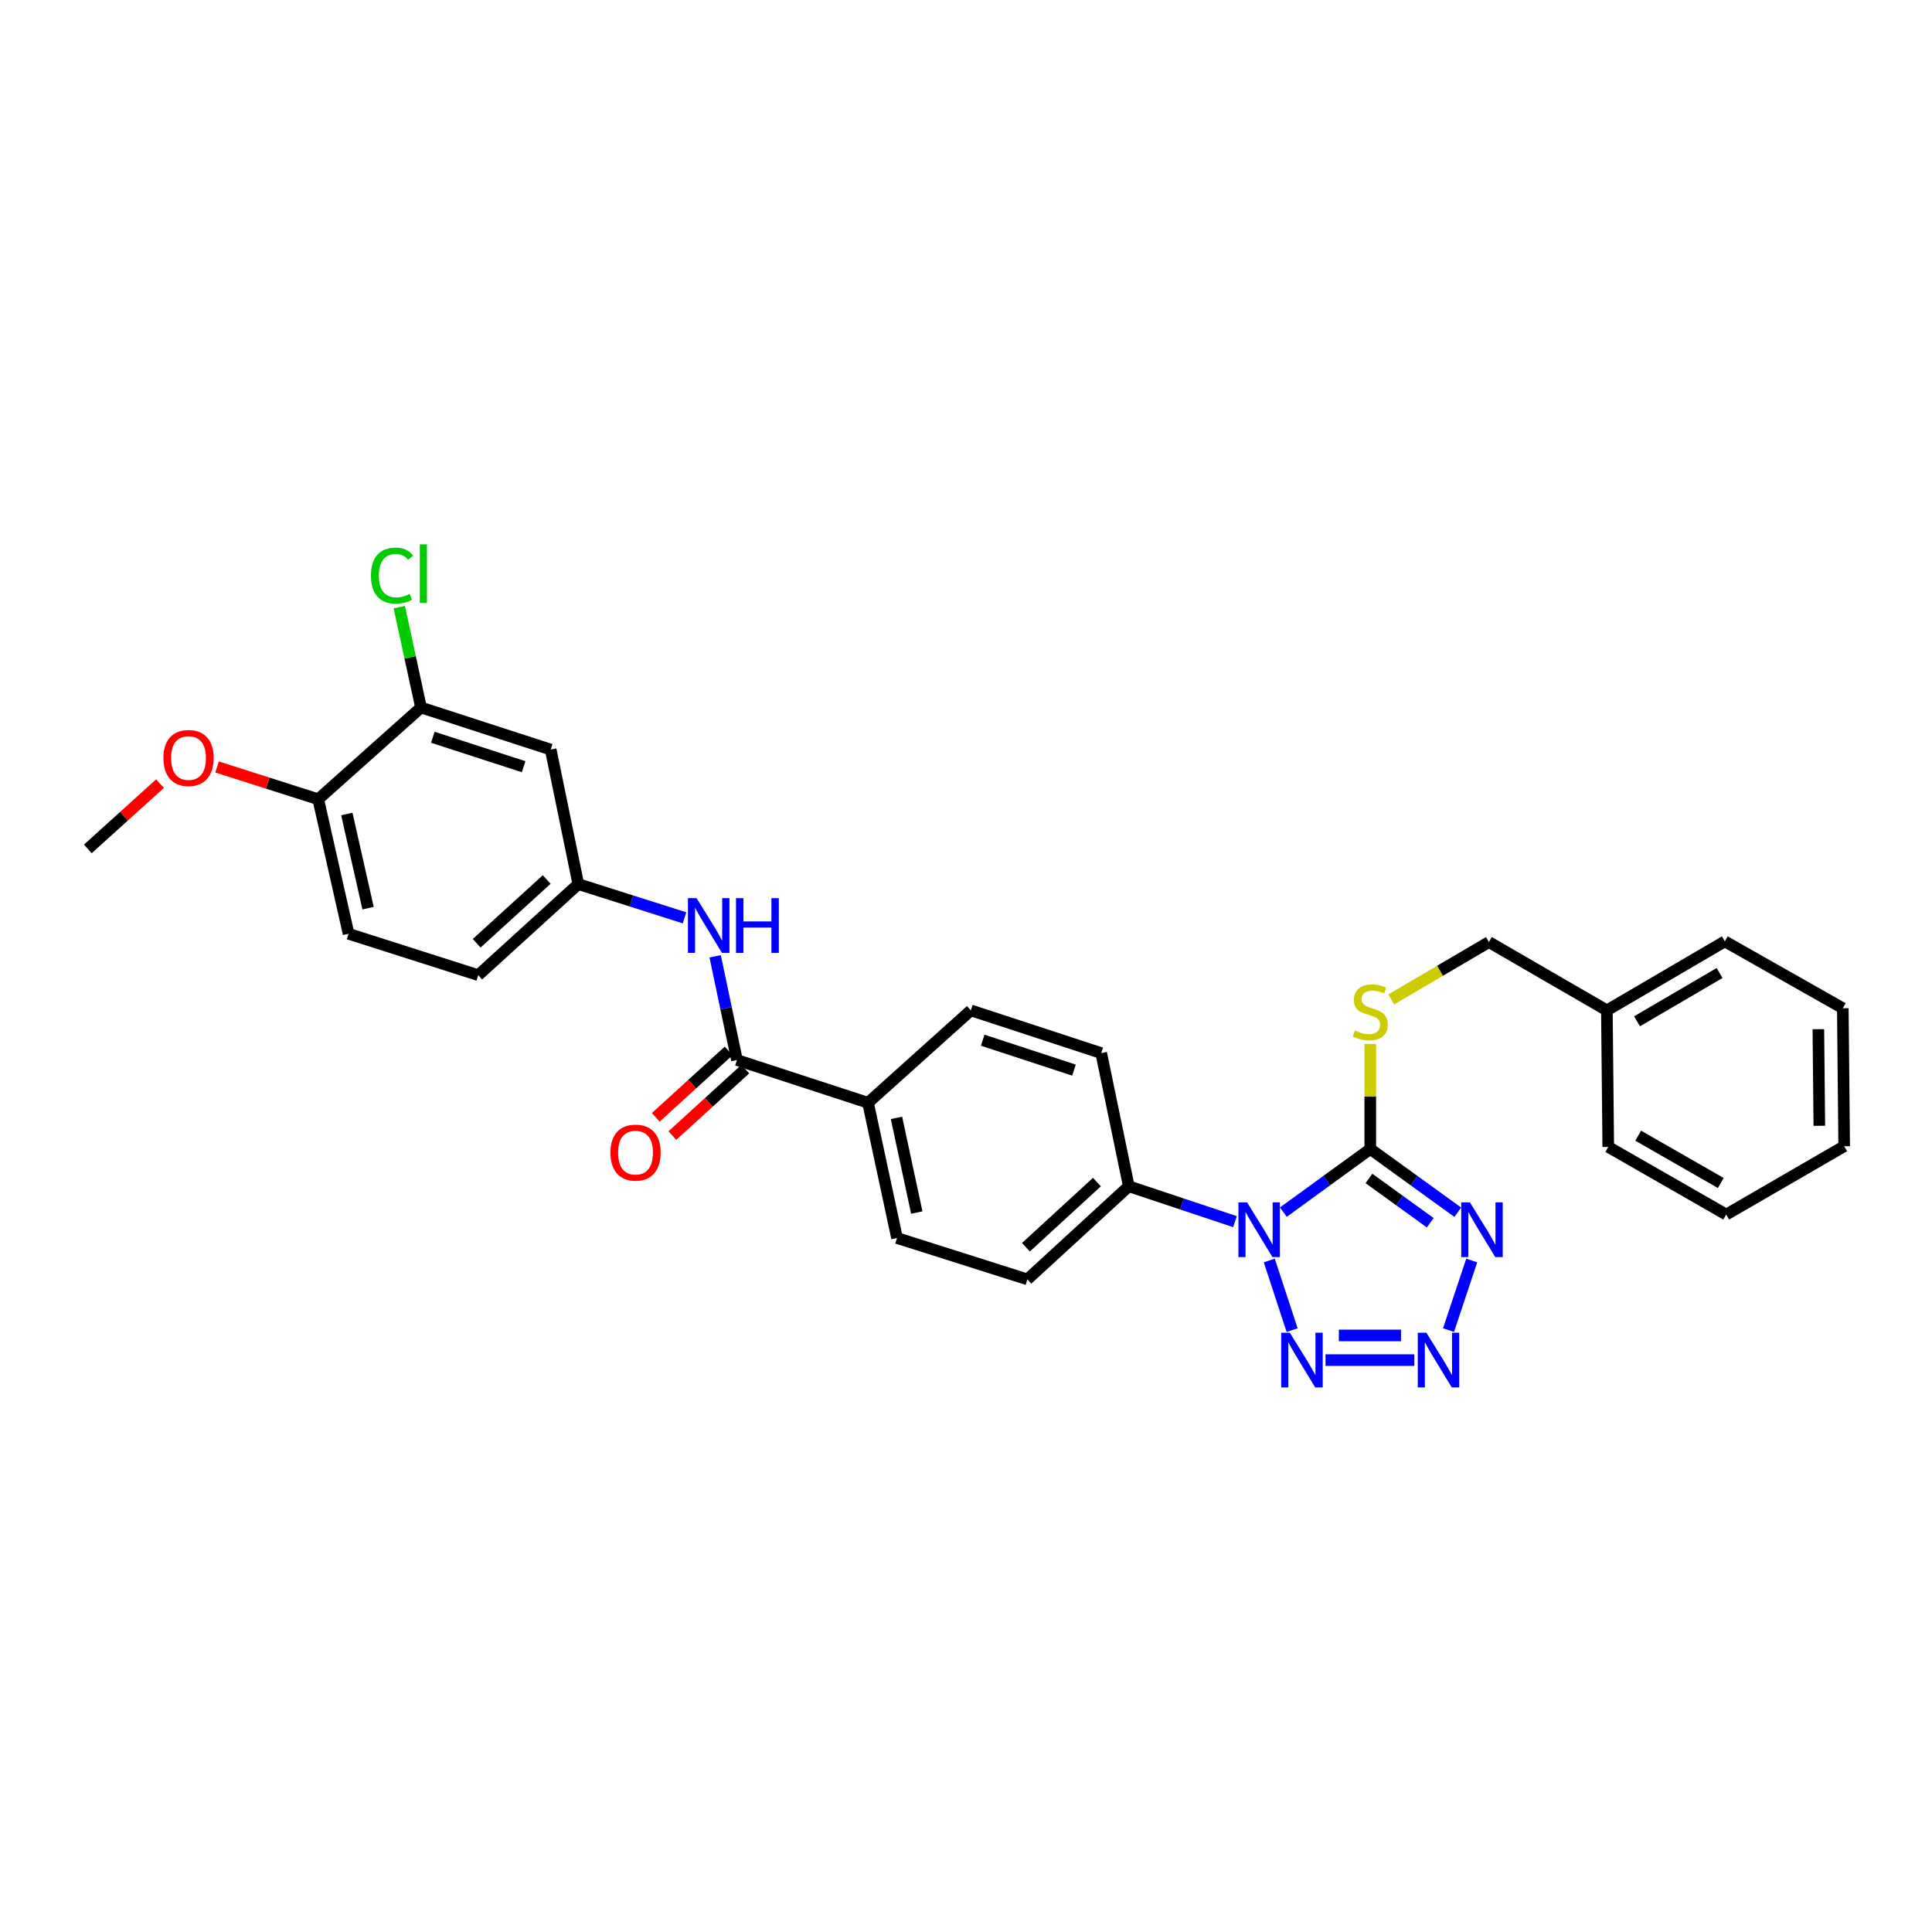 <?xml version='1.0' encoding='iso-8859-1'?>
<svg version='1.1' baseProfile='full'
              xmlns='http://www.w3.org/2000/svg'
                      xmlns:rdkit='http://www.rdkit.org/xml'
                      xmlns:xlink='http://www.w3.org/1999/xlink'
                  xml:space='preserve'
width='1000px' height='1000px' viewBox='0 0 1000 1000'>
<!-- END OF HEADER -->
<rect style='opacity:1.0;fill:#FFFFFF;stroke:none' width='1000' height='1000' x='0' y='0'> </rect>
<path class='bond-0' d='M 664.262,627.407 L 686.756,611.058' style='fill:none;fill-rule:evenodd;stroke:#0000FF;stroke-width:6px;stroke-linecap:butt;stroke-linejoin:miter;stroke-opacity:1' />
<path class='bond-0' d='M 686.756,611.058 L 709.25,594.709' style='fill:none;fill-rule:evenodd;stroke:#000000;stroke-width:6px;stroke-linecap:butt;stroke-linejoin:miter;stroke-opacity:1' />
<path class='bond-3' d='M 656.975,652.44 L 668.8,688.469' style='fill:none;fill-rule:evenodd;stroke:#0000FF;stroke-width:6px;stroke-linecap:butt;stroke-linejoin:miter;stroke-opacity:1' />
<path class='bond-7' d='M 639.226,632.332 L 611.745,623.174' style='fill:none;fill-rule:evenodd;stroke:#0000FF;stroke-width:6px;stroke-linecap:butt;stroke-linejoin:miter;stroke-opacity:1' />
<path class='bond-7' d='M 611.745,623.174 L 584.263,614.015' style='fill:none;fill-rule:evenodd;stroke:#000000;stroke-width:6px;stroke-linecap:butt;stroke-linejoin:miter;stroke-opacity:1' />
<path class='bond-1' d='M 709.25,594.709 L 731.901,611.081' style='fill:none;fill-rule:evenodd;stroke:#000000;stroke-width:6px;stroke-linecap:butt;stroke-linejoin:miter;stroke-opacity:1' />
<path class='bond-1' d='M 731.901,611.081 L 754.552,627.452' style='fill:none;fill-rule:evenodd;stroke:#0000FF;stroke-width:6px;stroke-linecap:butt;stroke-linejoin:miter;stroke-opacity:1' />
<path class='bond-1' d='M 708.57,609.964 L 724.425,621.424' style='fill:none;fill-rule:evenodd;stroke:#000000;stroke-width:6px;stroke-linecap:butt;stroke-linejoin:miter;stroke-opacity:1' />
<path class='bond-1' d='M 724.425,621.424 L 740.281,632.884' style='fill:none;fill-rule:evenodd;stroke:#0000FF;stroke-width:6px;stroke-linecap:butt;stroke-linejoin:miter;stroke-opacity:1' />
<path class='bond-6' d='M 709.25,594.709 L 709.25,567.52' style='fill:none;fill-rule:evenodd;stroke:#000000;stroke-width:6px;stroke-linecap:butt;stroke-linejoin:miter;stroke-opacity:1' />
<path class='bond-6' d='M 709.25,567.52 L 709.25,540.332' style='fill:none;fill-rule:evenodd;stroke:#CCCC00;stroke-width:6px;stroke-linecap:butt;stroke-linejoin:miter;stroke-opacity:1' />
<path class='bond-30' d='M 761.76,652.442 L 749.747,688.467' style='fill:none;fill-rule:evenodd;stroke:#0000FF;stroke-width:6px;stroke-linecap:butt;stroke-linejoin:miter;stroke-opacity:1' />
<path class='bond-2' d='M 732.065,703.985 L 686.087,703.985' style='fill:none;fill-rule:evenodd;stroke:#0000FF;stroke-width:6px;stroke-linecap:butt;stroke-linejoin:miter;stroke-opacity:1' />
<path class='bond-2' d='M 725.168,691.224 L 692.984,691.224' style='fill:none;fill-rule:evenodd;stroke:#0000FF;stroke-width:6px;stroke-linecap:butt;stroke-linejoin:miter;stroke-opacity:1' />
<path class='bond-4' d='M 381.45,548.661 L 449.286,570.788' style='fill:none;fill-rule:evenodd;stroke:#000000;stroke-width:6px;stroke-linecap:butt;stroke-linejoin:miter;stroke-opacity:1' />
<path class='bond-5' d='M 381.45,548.661 L 375.809,521.822' style='fill:none;fill-rule:evenodd;stroke:#000000;stroke-width:6px;stroke-linecap:butt;stroke-linejoin:miter;stroke-opacity:1' />
<path class='bond-5' d='M 375.809,521.822 L 370.167,494.984' style='fill:none;fill-rule:evenodd;stroke:#0000FF;stroke-width:6px;stroke-linecap:butt;stroke-linejoin:miter;stroke-opacity:1' />
<path class='bond-13' d='M 377.152,543.945 L 358.29,561.139' style='fill:none;fill-rule:evenodd;stroke:#000000;stroke-width:6px;stroke-linecap:butt;stroke-linejoin:miter;stroke-opacity:1' />
<path class='bond-13' d='M 358.29,561.139 L 339.427,578.332' style='fill:none;fill-rule:evenodd;stroke:#FF0000;stroke-width:6px;stroke-linecap:butt;stroke-linejoin:miter;stroke-opacity:1' />
<path class='bond-13' d='M 385.749,553.376 L 366.887,570.57' style='fill:none;fill-rule:evenodd;stroke:#000000;stroke-width:6px;stroke-linecap:butt;stroke-linejoin:miter;stroke-opacity:1' />
<path class='bond-13' d='M 366.887,570.57 L 348.024,587.764' style='fill:none;fill-rule:evenodd;stroke:#FF0000;stroke-width:6px;stroke-linecap:butt;stroke-linejoin:miter;stroke-opacity:1' />
<path class='bond-11' d='M 354.307,475.071 L 326.818,466.338' style='fill:none;fill-rule:evenodd;stroke:#0000FF;stroke-width:6px;stroke-linecap:butt;stroke-linejoin:miter;stroke-opacity:1' />
<path class='bond-11' d='M 326.818,466.338 L 299.328,457.605' style='fill:none;fill-rule:evenodd;stroke:#000000;stroke-width:6px;stroke-linecap:butt;stroke-linejoin:miter;stroke-opacity:1' />
<path class='bond-19' d='M 720.111,517.297 L 745.383,502.453' style='fill:none;fill-rule:evenodd;stroke:#CCCC00;stroke-width:6px;stroke-linecap:butt;stroke-linejoin:miter;stroke-opacity:1' />
<path class='bond-19' d='M 745.383,502.453 L 770.656,487.61' style='fill:none;fill-rule:evenodd;stroke:#000000;stroke-width:6px;stroke-linecap:butt;stroke-linejoin:miter;stroke-opacity:1' />
<path class='bond-14' d='M 584.263,614.015 L 531.777,662.198' style='fill:none;fill-rule:evenodd;stroke:#000000;stroke-width:6px;stroke-linecap:butt;stroke-linejoin:miter;stroke-opacity:1' />
<path class='bond-14' d='M 567.76,611.841 L 531.019,645.569' style='fill:none;fill-rule:evenodd;stroke:#000000;stroke-width:6px;stroke-linecap:butt;stroke-linejoin:miter;stroke-opacity:1' />
<path class='bond-15' d='M 584.263,614.015 L 569.984,545.08' style='fill:none;fill-rule:evenodd;stroke:#000000;stroke-width:6px;stroke-linecap:butt;stroke-linejoin:miter;stroke-opacity:1' />
<path class='bond-8' d='M 217.908,366.203 L 285.042,387.976' style='fill:none;fill-rule:evenodd;stroke:#000000;stroke-width:6px;stroke-linecap:butt;stroke-linejoin:miter;stroke-opacity:1' />
<path class='bond-8' d='M 224.041,381.608 L 271.035,396.849' style='fill:none;fill-rule:evenodd;stroke:#000000;stroke-width:6px;stroke-linecap:butt;stroke-linejoin:miter;stroke-opacity:1' />
<path class='bond-20' d='M 217.908,366.203 L 212.29,340.228' style='fill:none;fill-rule:evenodd;stroke:#000000;stroke-width:6px;stroke-linecap:butt;stroke-linejoin:miter;stroke-opacity:1' />
<path class='bond-20' d='M 212.29,340.228 L 206.672,314.254' style='fill:none;fill-rule:evenodd;stroke:#00CC00;stroke-width:6px;stroke-linecap:butt;stroke-linejoin:miter;stroke-opacity:1' />
<path class='bond-33' d='M 217.908,366.203 L 164.713,413.691' style='fill:none;fill-rule:evenodd;stroke:#000000;stroke-width:6px;stroke-linecap:butt;stroke-linejoin:miter;stroke-opacity:1' />
<path class='bond-9' d='M 285.042,387.976 L 299.328,457.605' style='fill:none;fill-rule:evenodd;stroke:#000000;stroke-width:6px;stroke-linecap:butt;stroke-linejoin:miter;stroke-opacity:1' />
<path class='bond-10' d='M 449.286,570.788 L 502.503,522.967' style='fill:none;fill-rule:evenodd;stroke:#000000;stroke-width:6px;stroke-linecap:butt;stroke-linejoin:miter;stroke-opacity:1' />
<path class='bond-31' d='M 449.286,570.788 L 464.303,640.793' style='fill:none;fill-rule:evenodd;stroke:#000000;stroke-width:6px;stroke-linecap:butt;stroke-linejoin:miter;stroke-opacity:1' />
<path class='bond-31' d='M 464.017,578.612 L 474.528,627.616' style='fill:none;fill-rule:evenodd;stroke:#000000;stroke-width:6px;stroke-linecap:butt;stroke-linejoin:miter;stroke-opacity:1' />
<path class='bond-21' d='M 299.328,457.605 L 247.544,504.739' style='fill:none;fill-rule:evenodd;stroke:#000000;stroke-width:6px;stroke-linecap:butt;stroke-linejoin:miter;stroke-opacity:1' />
<path class='bond-21' d='M 282.971,455.238 L 246.722,488.231' style='fill:none;fill-rule:evenodd;stroke:#000000;stroke-width:6px;stroke-linecap:butt;stroke-linejoin:miter;stroke-opacity:1' />
<path class='bond-12' d='M 164.713,413.691 L 180.424,483.32' style='fill:none;fill-rule:evenodd;stroke:#000000;stroke-width:6px;stroke-linecap:butt;stroke-linejoin:miter;stroke-opacity:1' />
<path class='bond-12' d='M 179.519,421.326 L 190.516,470.067' style='fill:none;fill-rule:evenodd;stroke:#000000;stroke-width:6px;stroke-linecap:butt;stroke-linejoin:miter;stroke-opacity:1' />
<path class='bond-22' d='M 164.713,413.691 L 138.531,405.334' style='fill:none;fill-rule:evenodd;stroke:#000000;stroke-width:6px;stroke-linecap:butt;stroke-linejoin:miter;stroke-opacity:1' />
<path class='bond-22' d='M 138.531,405.334 L 112.348,396.977' style='fill:none;fill-rule:evenodd;stroke:#FF0000;stroke-width:6px;stroke-linecap:butt;stroke-linejoin:miter;stroke-opacity:1' />
<path class='bond-17' d='M 531.777,662.198 L 464.303,640.793' style='fill:none;fill-rule:evenodd;stroke:#000000;stroke-width:6px;stroke-linecap:butt;stroke-linejoin:miter;stroke-opacity:1' />
<path class='bond-16' d='M 569.984,545.08 L 502.503,522.967' style='fill:none;fill-rule:evenodd;stroke:#000000;stroke-width:6px;stroke-linecap:butt;stroke-linejoin:miter;stroke-opacity:1' />
<path class='bond-16' d='M 555.888,553.89 L 508.651,538.411' style='fill:none;fill-rule:evenodd;stroke:#000000;stroke-width:6px;stroke-linecap:butt;stroke-linejoin:miter;stroke-opacity:1' />
<path class='bond-18' d='M 180.424,483.32 L 247.544,504.739' style='fill:none;fill-rule:evenodd;stroke:#000000;stroke-width:6px;stroke-linecap:butt;stroke-linejoin:miter;stroke-opacity:1' />
<path class='bond-23' d='M 770.656,487.61 L 831.721,522.967' style='fill:none;fill-rule:evenodd;stroke:#000000;stroke-width:6px;stroke-linecap:butt;stroke-linejoin:miter;stroke-opacity:1' />
<path class='bond-24' d='M 82.829,405.607 L 64.142,422.503' style='fill:none;fill-rule:evenodd;stroke:#FF0000;stroke-width:6px;stroke-linecap:butt;stroke-linejoin:miter;stroke-opacity:1' />
<path class='bond-24' d='M 64.142,422.503 L 45.455,439.399' style='fill:none;fill-rule:evenodd;stroke:#000000;stroke-width:6px;stroke-linecap:butt;stroke-linejoin:miter;stroke-opacity:1' />
<path class='bond-25' d='M 831.721,522.967 L 892.771,487.255' style='fill:none;fill-rule:evenodd;stroke:#000000;stroke-width:6px;stroke-linecap:butt;stroke-linejoin:miter;stroke-opacity:1' />
<path class='bond-25' d='M 847.322,528.626 L 890.057,503.628' style='fill:none;fill-rule:evenodd;stroke:#000000;stroke-width:6px;stroke-linecap:butt;stroke-linejoin:miter;stroke-opacity:1' />
<path class='bond-26' d='M 831.721,522.967 L 832.43,593.646' style='fill:none;fill-rule:evenodd;stroke:#000000;stroke-width:6px;stroke-linecap:butt;stroke-linejoin:miter;stroke-opacity:1' />
<path class='bond-28' d='M 892.771,487.255 L 953.836,521.868' style='fill:none;fill-rule:evenodd;stroke:#000000;stroke-width:6px;stroke-linecap:butt;stroke-linejoin:miter;stroke-opacity:1' />
<path class='bond-27' d='M 832.43,593.646 L 893.48,628.648' style='fill:none;fill-rule:evenodd;stroke:#000000;stroke-width:6px;stroke-linecap:butt;stroke-linejoin:miter;stroke-opacity:1' />
<path class='bond-27' d='M 847.935,587.825 L 890.67,612.327' style='fill:none;fill-rule:evenodd;stroke:#000000;stroke-width:6px;stroke-linecap:butt;stroke-linejoin:miter;stroke-opacity:1' />
<path class='bond-29' d='M 893.48,628.648 L 954.545,593.291' style='fill:none;fill-rule:evenodd;stroke:#000000;stroke-width:6px;stroke-linecap:butt;stroke-linejoin:miter;stroke-opacity:1' />
<path class='bond-32' d='M 953.836,521.868 L 954.545,593.291' style='fill:none;fill-rule:evenodd;stroke:#000000;stroke-width:6px;stroke-linecap:butt;stroke-linejoin:miter;stroke-opacity:1' />
<path class='bond-32' d='M 941.182,532.708 L 941.678,582.704' style='fill:none;fill-rule:evenodd;stroke:#000000;stroke-width:6px;stroke-linecap:butt;stroke-linejoin:miter;stroke-opacity:1' />
<path  class='atom-0' d='M 645.484 622.344
L 654.764 637.344
Q 655.684 638.824, 657.164 641.504
Q 658.644 644.184, 658.724 644.344
L 658.724 622.344
L 662.484 622.344
L 662.484 650.664
L 658.604 650.664
L 648.644 634.264
Q 647.484 632.344, 646.244 630.144
Q 645.044 627.944, 644.684 627.264
L 644.684 650.664
L 641.004 650.664
L 641.004 622.344
L 645.484 622.344
' fill='#0000FF'/>
<path  class='atom-2' d='M 760.815 622.344
L 770.095 637.344
Q 771.015 638.824, 772.495 641.504
Q 773.975 644.184, 774.055 644.344
L 774.055 622.344
L 777.815 622.344
L 777.815 650.664
L 773.935 650.664
L 763.975 634.264
Q 762.815 632.344, 761.575 630.144
Q 760.375 627.944, 760.015 627.264
L 760.015 650.664
L 756.335 650.664
L 756.335 622.344
L 760.815 622.344
' fill='#0000FF'/>
<path  class='atom-3' d='M 738.312 689.825
L 747.592 704.825
Q 748.512 706.305, 749.992 708.985
Q 751.472 711.665, 751.552 711.825
L 751.552 689.825
L 755.312 689.825
L 755.312 718.145
L 751.432 718.145
L 741.472 701.745
Q 740.312 699.825, 739.072 697.625
Q 737.872 695.425, 737.512 694.745
L 737.512 718.145
L 733.832 718.145
L 733.832 689.825
L 738.312 689.825
' fill='#0000FF'/>
<path  class='atom-4' d='M 667.633 689.825
L 676.913 704.825
Q 677.833 706.305, 679.313 708.985
Q 680.793 711.665, 680.873 711.825
L 680.873 689.825
L 684.633 689.825
L 684.633 718.145
L 680.753 718.145
L 670.793 701.745
Q 669.633 699.825, 668.393 697.625
Q 667.193 695.425, 666.833 694.745
L 666.833 718.145
L 663.153 718.145
L 663.153 689.825
L 667.633 689.825
' fill='#0000FF'/>
<path  class='atom-6' d='M 360.557 464.885
L 369.837 479.885
Q 370.757 481.365, 372.237 484.045
Q 373.717 486.725, 373.797 486.885
L 373.797 464.885
L 377.557 464.885
L 377.557 493.205
L 373.677 493.205
L 363.717 476.805
Q 362.557 474.885, 361.317 472.685
Q 360.117 470.485, 359.757 469.805
L 359.757 493.205
L 356.077 493.205
L 356.077 464.885
L 360.557 464.885
' fill='#0000FF'/>
<path  class='atom-6' d='M 380.957 464.885
L 384.797 464.885
L 384.797 476.925
L 399.277 476.925
L 399.277 464.885
L 403.117 464.885
L 403.117 493.205
L 399.277 493.205
L 399.277 480.125
L 384.797 480.125
L 384.797 493.205
L 380.957 493.205
L 380.957 464.885
' fill='#0000FF'/>
<path  class='atom-7' d='M 701.25 533.396
Q 701.57 533.516, 702.89 534.076
Q 704.21 534.636, 705.65 534.996
Q 707.13 535.316, 708.57 535.316
Q 711.25 535.316, 712.81 534.036
Q 714.37 532.716, 714.37 530.436
Q 714.37 528.876, 713.57 527.916
Q 712.81 526.956, 711.61 526.436
Q 710.41 525.916, 708.41 525.316
Q 705.89 524.556, 704.37 523.836
Q 702.89 523.116, 701.81 521.596
Q 700.77 520.076, 700.77 517.516
Q 700.77 513.956, 703.17 511.756
Q 705.61 509.556, 710.41 509.556
Q 713.69 509.556, 717.41 511.116
L 716.49 514.196
Q 713.09 512.796, 710.53 512.796
Q 707.77 512.796, 706.25 513.956
Q 704.73 515.076, 704.77 517.036
Q 704.77 518.556, 705.53 519.476
Q 706.33 520.396, 707.45 520.916
Q 708.61 521.436, 710.53 522.036
Q 713.09 522.836, 714.61 523.636
Q 716.13 524.436, 717.21 526.076
Q 718.33 527.676, 718.33 530.436
Q 718.33 534.356, 715.69 536.476
Q 713.09 538.556, 708.73 538.556
Q 706.21 538.556, 704.29 537.996
Q 702.41 537.476, 700.17 536.556
L 701.25 533.396
' fill='#CCCC00'/>
<path  class='atom-14' d='M 315.95 596.597
Q 315.95 589.797, 319.31 585.997
Q 322.67 582.197, 328.95 582.197
Q 335.23 582.197, 338.59 585.997
Q 341.95 589.797, 341.95 596.597
Q 341.95 603.477, 338.55 607.397
Q 335.15 611.277, 328.95 611.277
Q 322.71 611.277, 319.31 607.397
Q 315.95 603.517, 315.95 596.597
M 328.95 608.077
Q 333.27 608.077, 335.59 605.197
Q 337.95 602.277, 337.95 596.597
Q 337.95 591.037, 335.59 588.237
Q 333.27 585.397, 328.95 585.397
Q 324.63 585.397, 322.27 588.197
Q 319.95 590.997, 319.95 596.597
Q 319.95 602.317, 322.27 605.197
Q 324.63 608.077, 328.95 608.077
' fill='#FF0000'/>
<path  class='atom-21' d='M 192.008 297.922
Q 192.008 290.882, 195.288 287.202
Q 198.608 283.482, 204.888 283.482
Q 210.728 283.482, 213.848 287.602
L 211.208 289.762
Q 208.928 286.762, 204.888 286.762
Q 200.608 286.762, 198.328 289.642
Q 196.088 292.482, 196.088 297.922
Q 196.088 303.522, 198.408 306.402
Q 200.768 309.282, 205.328 309.282
Q 208.448 309.282, 212.088 307.402
L 213.208 310.402
Q 211.728 311.362, 209.488 311.922
Q 207.248 312.482, 204.768 312.482
Q 198.608 312.482, 195.288 308.722
Q 192.008 304.962, 192.008 297.922
' fill='#00CC00'/>
<path  class='atom-21' d='M 217.288 281.762
L 220.968 281.762
L 220.968 312.122
L 217.288 312.122
L 217.288 281.762
' fill='#00CC00'/>
<path  class='atom-23' d='M 84.586 392.345
Q 84.586 385.545, 87.946 381.745
Q 91.306 377.945, 97.586 377.945
Q 103.866 377.945, 107.226 381.745
Q 110.586 385.545, 110.586 392.345
Q 110.586 399.225, 107.186 403.145
Q 103.786 407.025, 97.586 407.025
Q 91.346 407.025, 87.946 403.145
Q 84.586 399.265, 84.586 392.345
M 97.586 403.825
Q 101.906 403.825, 104.226 400.945
Q 106.586 398.025, 106.586 392.345
Q 106.586 386.785, 104.226 383.985
Q 101.906 381.145, 97.586 381.145
Q 93.266 381.145, 90.906 383.945
Q 88.586 386.745, 88.586 392.345
Q 88.586 398.065, 90.906 400.945
Q 93.266 403.825, 97.586 403.825
' fill='#FF0000'/>
</svg>

